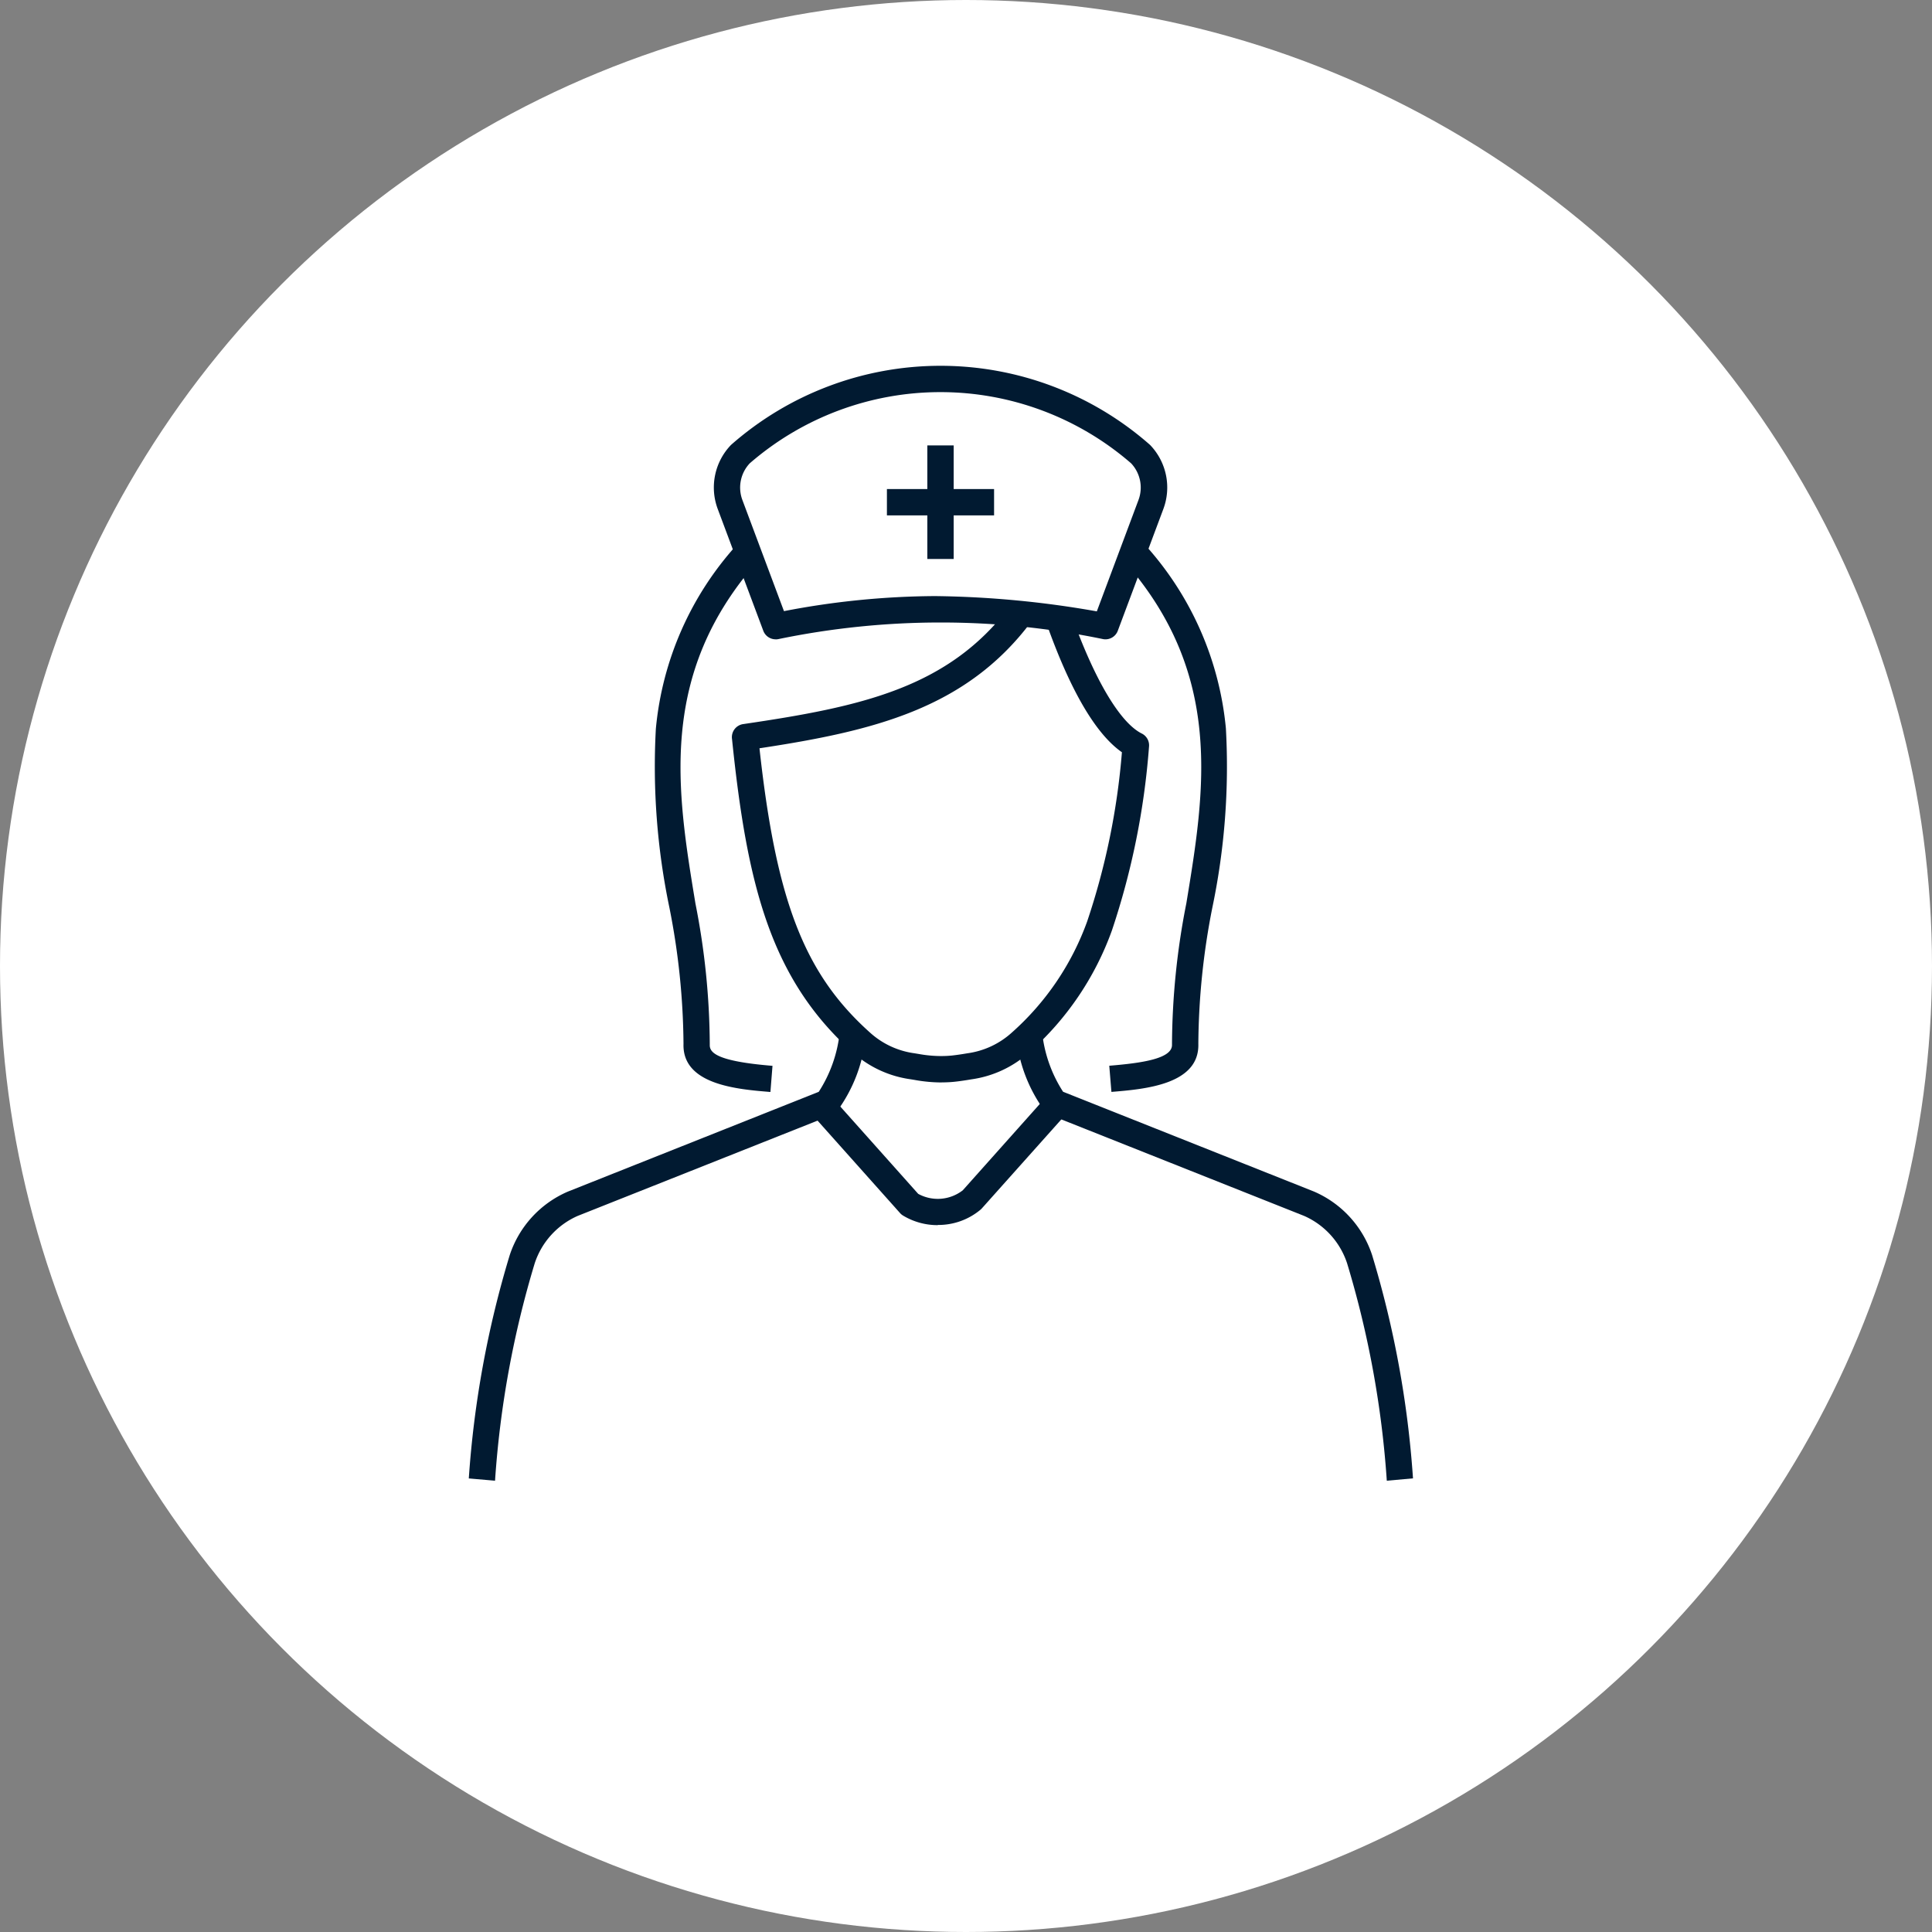 <svg xmlns="http://www.w3.org/2000/svg" xmlns:xlink="http://www.w3.org/1999/xlink" width="77" height="77" viewBox="0 0 77 77"><rect x="0" y="0" width="77" height="77" fill="#808080" stroke="none"/><defs><clipPath id="a"><rect width="37.633" height="44.433" fill="#011a31"/></clipPath></defs><g transform="translate(-376 -2274)"><circle cx="38.5" cy="38.5" r="38.5" transform="translate(376 2274)" fill="#fff"/><g transform="translate(394.684 2288.581)"><g clip-path="url(#a)"><path d="M240.395,292.554a38.918,38.918,0,0,0-1.582-8.664A3.131,3.131,0,0,0,237.1,282l-10.127-4.025a.525.525,0,0,1-.212-.155,6,6,0,0,1-1.13-2.91l0-.012,1.028-.215,0,.012a5.4,5.4,0,0,0,.834,2.357l10,3.977.016.007a4.182,4.182,0,0,1,2.3,2.524,39.945,39.945,0,0,1,1.63,8.9Z" transform="translate(-203.808 -248.121)" fill="#011a31"/><path d="M116.752,118.022a6.09,6.09,0,0,1-1.052-.1l-.171-.028a4.327,4.327,0,0,1-2.277-1.053l-.017-.015c-3.264-2.916-4.212-6.64-4.813-12.488a.526.526,0,0,1,.458-.6c4.666-.687,8.16-1.429,10.621-4.7l.839.632c-2.6,3.46-6.289,4.346-10.824,5.034.668,6.109,1.8,9,4.41,11.335a3.3,3.3,0,0,0,1.77.821l.171.028a5.034,5.034,0,0,0,.883.082c.174,0,.3-.008.427-.02.141-.015.284-.035.455-.062l.163-.027a3.3,3.3,0,0,0,1.773-.822,10.835,10.835,0,0,0,3.009-4.437,28.236,28.236,0,0,0,1.384-6.74c-1.044-.729-2.055-2.455-3.009-5.142l.989-.351c.918,2.585,1.943,4.315,2.812,4.747a.525.525,0,0,1,.288.526,30.078,30.078,0,0,1-1.481,7.329,11.845,11.845,0,0,1-3.3,4.859l-.017.015a4.33,4.33,0,0,1-2.28,1.053l-.163.027c-.192.03-.351.053-.515.07s-.318.024-.532.026" transform="translate(-97.931 -89.462)" fill="#011a31"/><path d="M264.026,94.8l-.086-1.046c1.309-.107,2.517-.283,2.5-.838a29.483,29.483,0,0,1,.571-5.631c.742-4.5,1.509-9.15-2.508-13.676l.785-.7a12.675,12.675,0,0,1,3.3,7.4,27.454,27.454,0,0,1-.54,7.143,28.727,28.727,0,0,0-.558,5.43c.047,1.628-2.152,1.807-3.465,1.915" transform="translate(-238.414 -65.86)" fill="#011a31"/><path d="M81.025,95.067c-1.314-.107-3.513-.287-3.464-1.915A28.733,28.733,0,0,0,77,87.723a27.512,27.512,0,0,1-.541-7.129,12.668,12.668,0,0,1,3.275-7.387l.787.7c-3.99,4.517-3.225,9.16-2.484,13.65a29.5,29.5,0,0,1,.571,5.631c-.009.312.28.656,2.5.837Z" transform="translate(-69.004 -66.127)" fill="#011a31"/><path d="M146.237,305.71a2.663,2.663,0,0,1-1.393-.385.517.517,0,0,1-.117-.1l-3.529-3.955.783-.7,3.473,3.893a1.624,1.624,0,0,0,1.777-.142l3.39-3.8.783.7-3.415,3.823a.521.521,0,0,1-.049.048,2.618,2.618,0,0,1-1.705.611" transform="translate(-127.543 -271.463)" fill="#011a31"/><path d="M1.046,292.554,0,292.463a39.944,39.944,0,0,1,1.631-8.9,4.181,4.181,0,0,1,2.3-2.524l.016-.007,10-3.977a5.4,5.4,0,0,0,.834-2.356l0-.012,1.028.215,0,.012a6,6,0,0,1-1.13,2.909.525.525,0,0,1-.213.155L4.34,282a3.131,3.131,0,0,0-1.712,1.886,38.91,38.91,0,0,0-1.582,8.664" transform="translate(0 -248.121)" fill="#011a31"/><path d="M103.454,10.9a.525.525,0,0,1-.491-.341l-1.813-4.846a2.445,2.445,0,0,1,.527-2.561,12.632,12.632,0,0,1,16.7,0,2.445,2.445,0,0,1,.528,2.561l-1.813,4.846a.525.525,0,0,1-.58.334,31.946,31.946,0,0,0-12.955,0,.533.533,0,0,1-.1.009M109.8,9.177a39.284,39.284,0,0,1,6.456.609l1.661-4.441a1.41,1.41,0,0,0-.294-1.459,11.595,11.595,0,0,0-15.2,0,1.41,1.41,0,0,0-.294,1.459l1.658,4.432a32.461,32.461,0,0,1,6.008-.6" transform="translate(-91.226 -0.001)" fill="#011a31"/><rect width="1.05" height="4.526" transform="translate(18.275 3.171)" fill="#011a31"/><rect width="4.271" height="1.05" transform="translate(16.664 4.91)" fill="#011a31"/></g></g></g></svg>